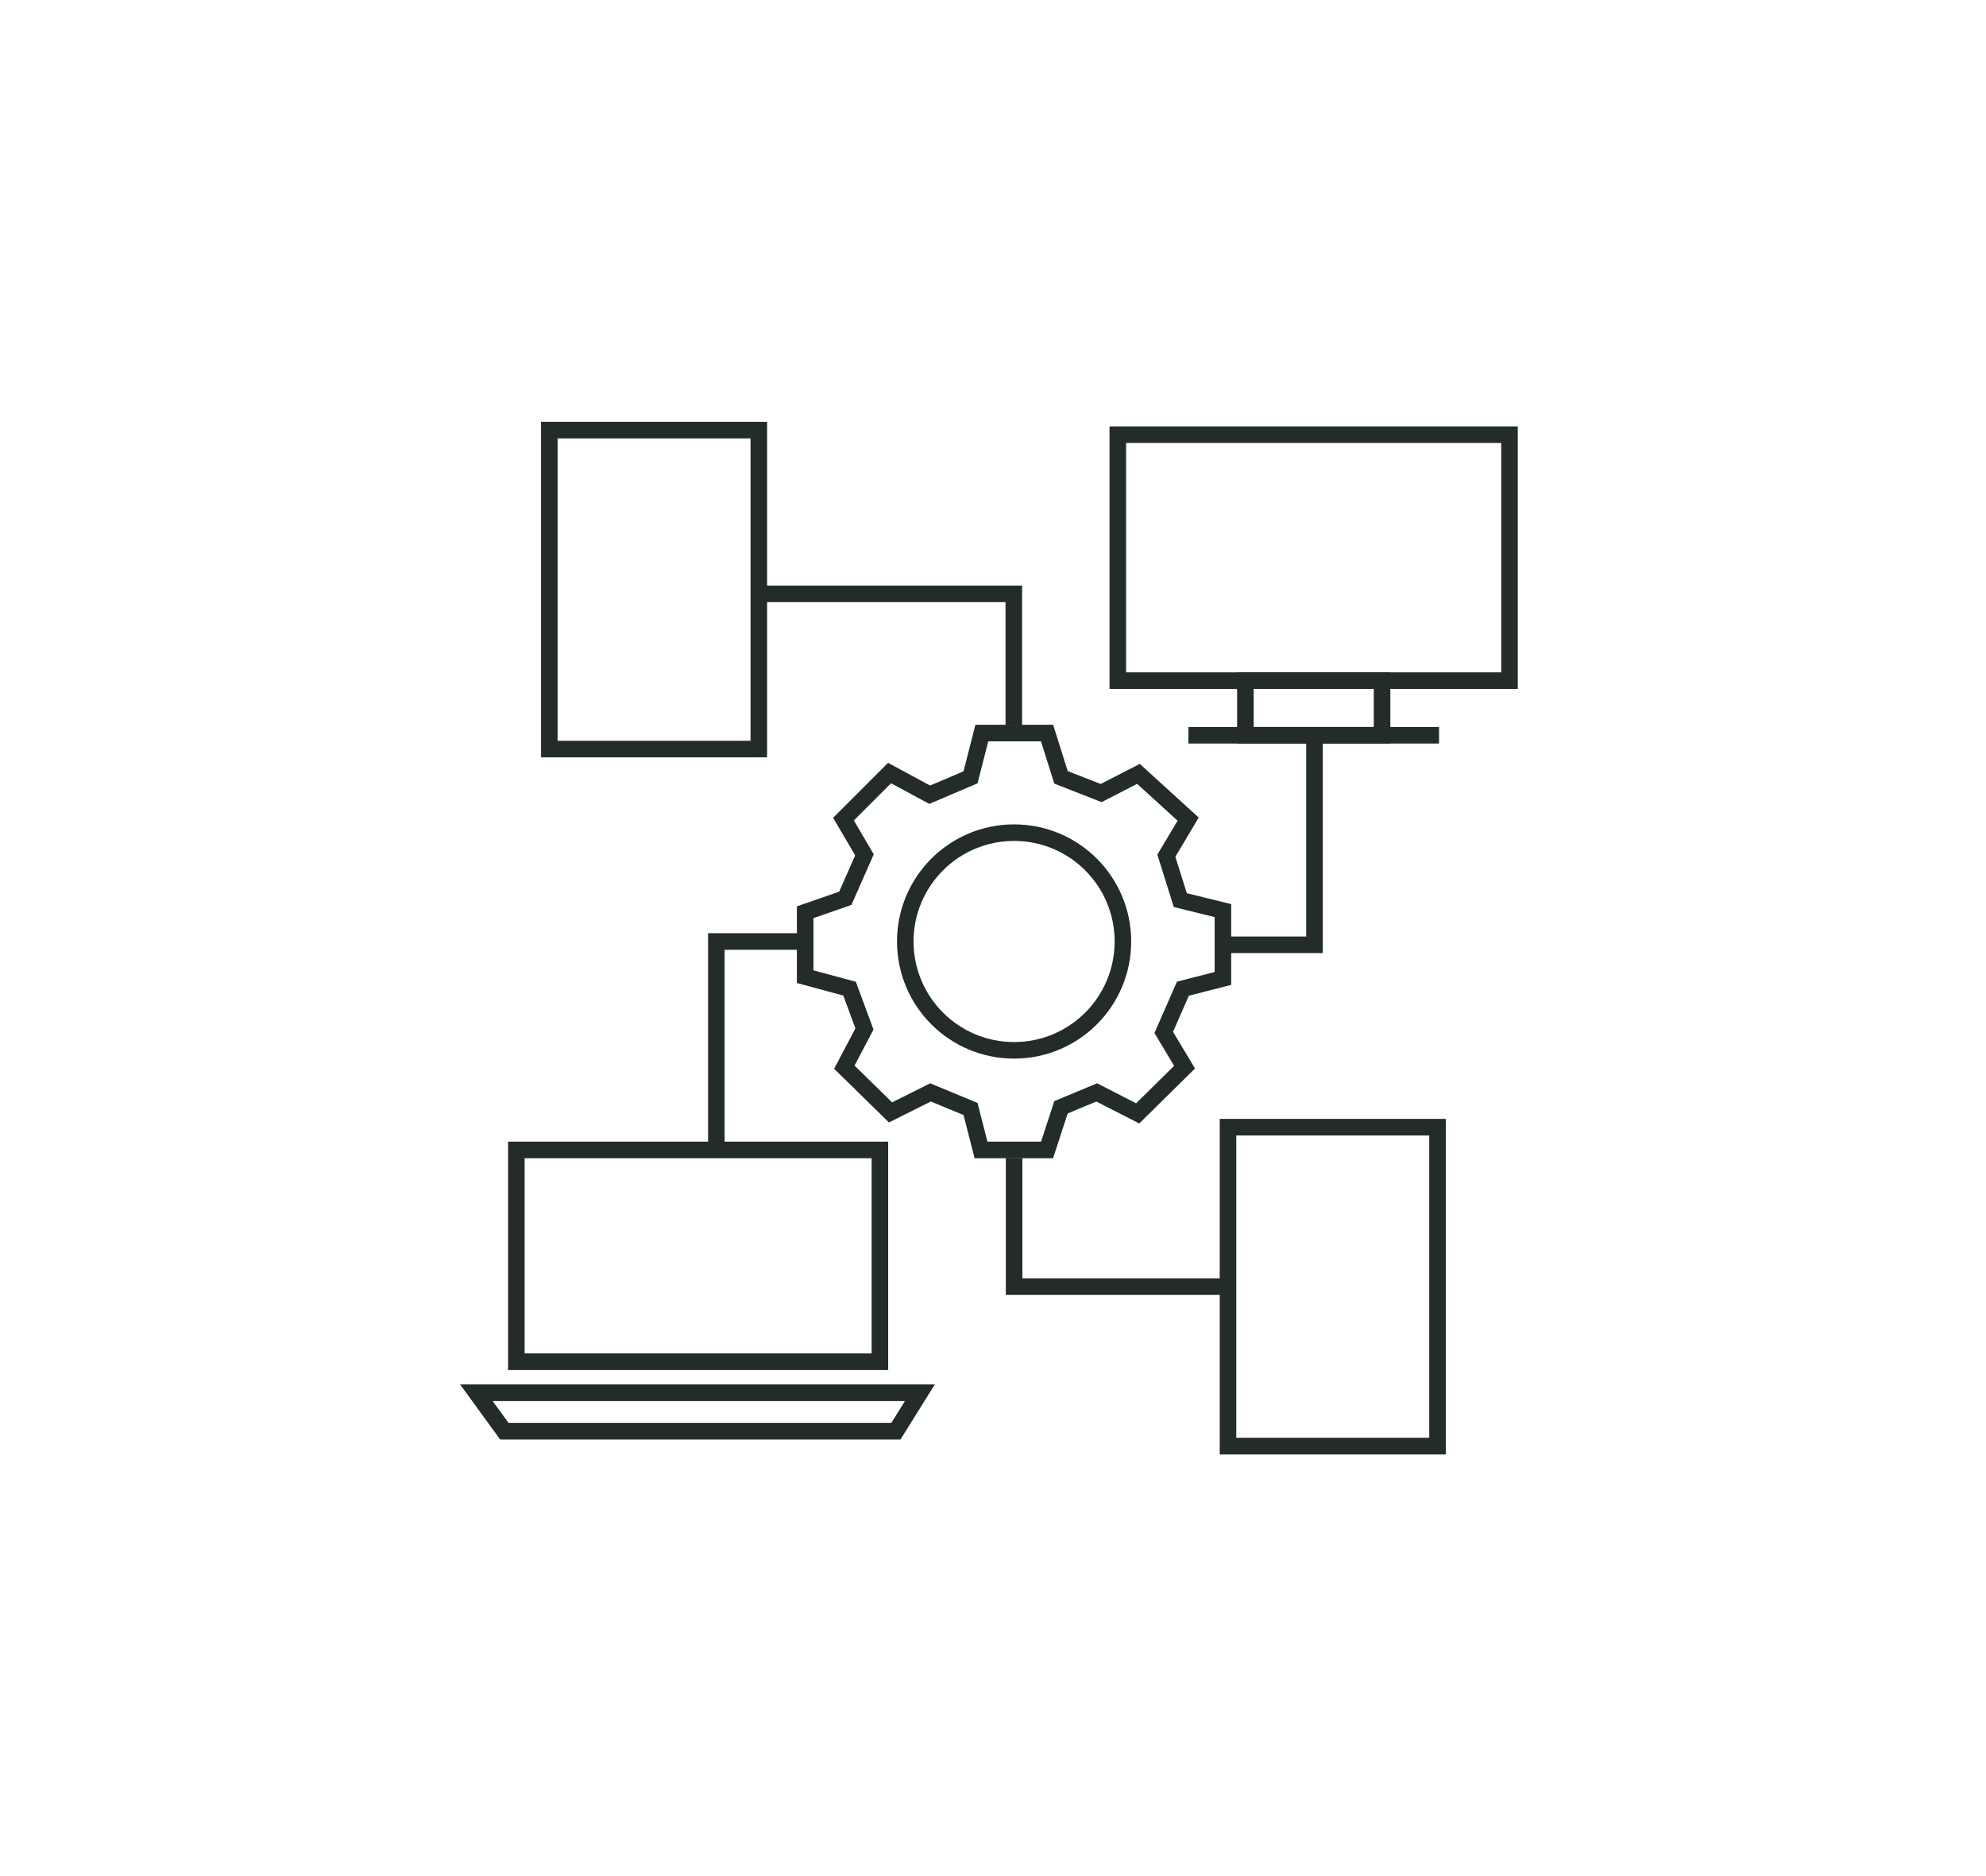 <?xml version="1.0" encoding="UTF-8"?>
<svg id="Layer_1" data-name="Layer 1" xmlns="http://www.w3.org/2000/svg" viewBox="0 0 144 136">
  <defs>
    <style>
      .cls-1 {
        fill: none;
        stroke: #232b2b;
        stroke-miterlimit: 10;
        stroke-width: 1.2px;
      }
    </style>
  </defs>
  <rect class="cls-1" x="39.83" y="31.18" width="15.19" height="23.12"/>
  <rect class="cls-1" x="89.04" y="81.71" width="15.19" height="23.12"/>
  <rect class="cls-1" x="81.05" y="31.51" width="28.4" height="17.83"/>
  <rect class="cls-1" x="90.3" y="49.34" width="9.91" height="3.96"/>
  <g>
    <polygon class="cls-1" points="70.37 56.35 71.19 53.14 75.92 53.14 76.93 56.35 79.84 57.49 82.55 56.1 86.15 59.38 84.57 62.03 85.58 65.25 88.67 66.01 88.67 70.93 85.77 71.67 84.38 74.84 85.89 77.36 82.49 80.71 79.52 79.19 76.93 80.27 75.92 83.36 71.13 83.36 70.37 80.39 67.47 79.19 64.57 80.64 61.22 77.36 62.68 74.59 61.6 71.67 58.38 70.8 58.38 66.13 61.29 65.12 62.68 61.97 61.16 59.38 64.5 56.04 67.41 57.61 70.37 56.35"/>
    <circle class="cls-1" cx="73.53" cy="68.25" r="7.89"/>
  </g>
  <g>
    <polyline class="cls-1" points="41.23 83.36 37.44 83.36 37.44 98.71 63.8 98.71 63.8 83.36 40.88 83.36"/>
    <polygon class="cls-1" points="64.96 103.75 36.57 103.75 34.54 100.96 66.7 100.96 64.96 103.75"/>
  </g>
  <polyline class="cls-1" points="51.94 83.36 51.94 68.25 57.85 68.25"/>
  <polyline class="cls-1" points="95.31 53.57 95.31 68.49 89.2 68.49"/>
  <polyline class="cls-1" points="55.02 43.05 73.51 43.05 73.51 52.57"/>
  <polyline class="cls-1" points="73.53 83.95 73.53 93.27 88.89 93.27"/>
  <line class="cls-1" x1="86.17" y1="53.3" x2="104.34" y2="53.3"/>
</svg>